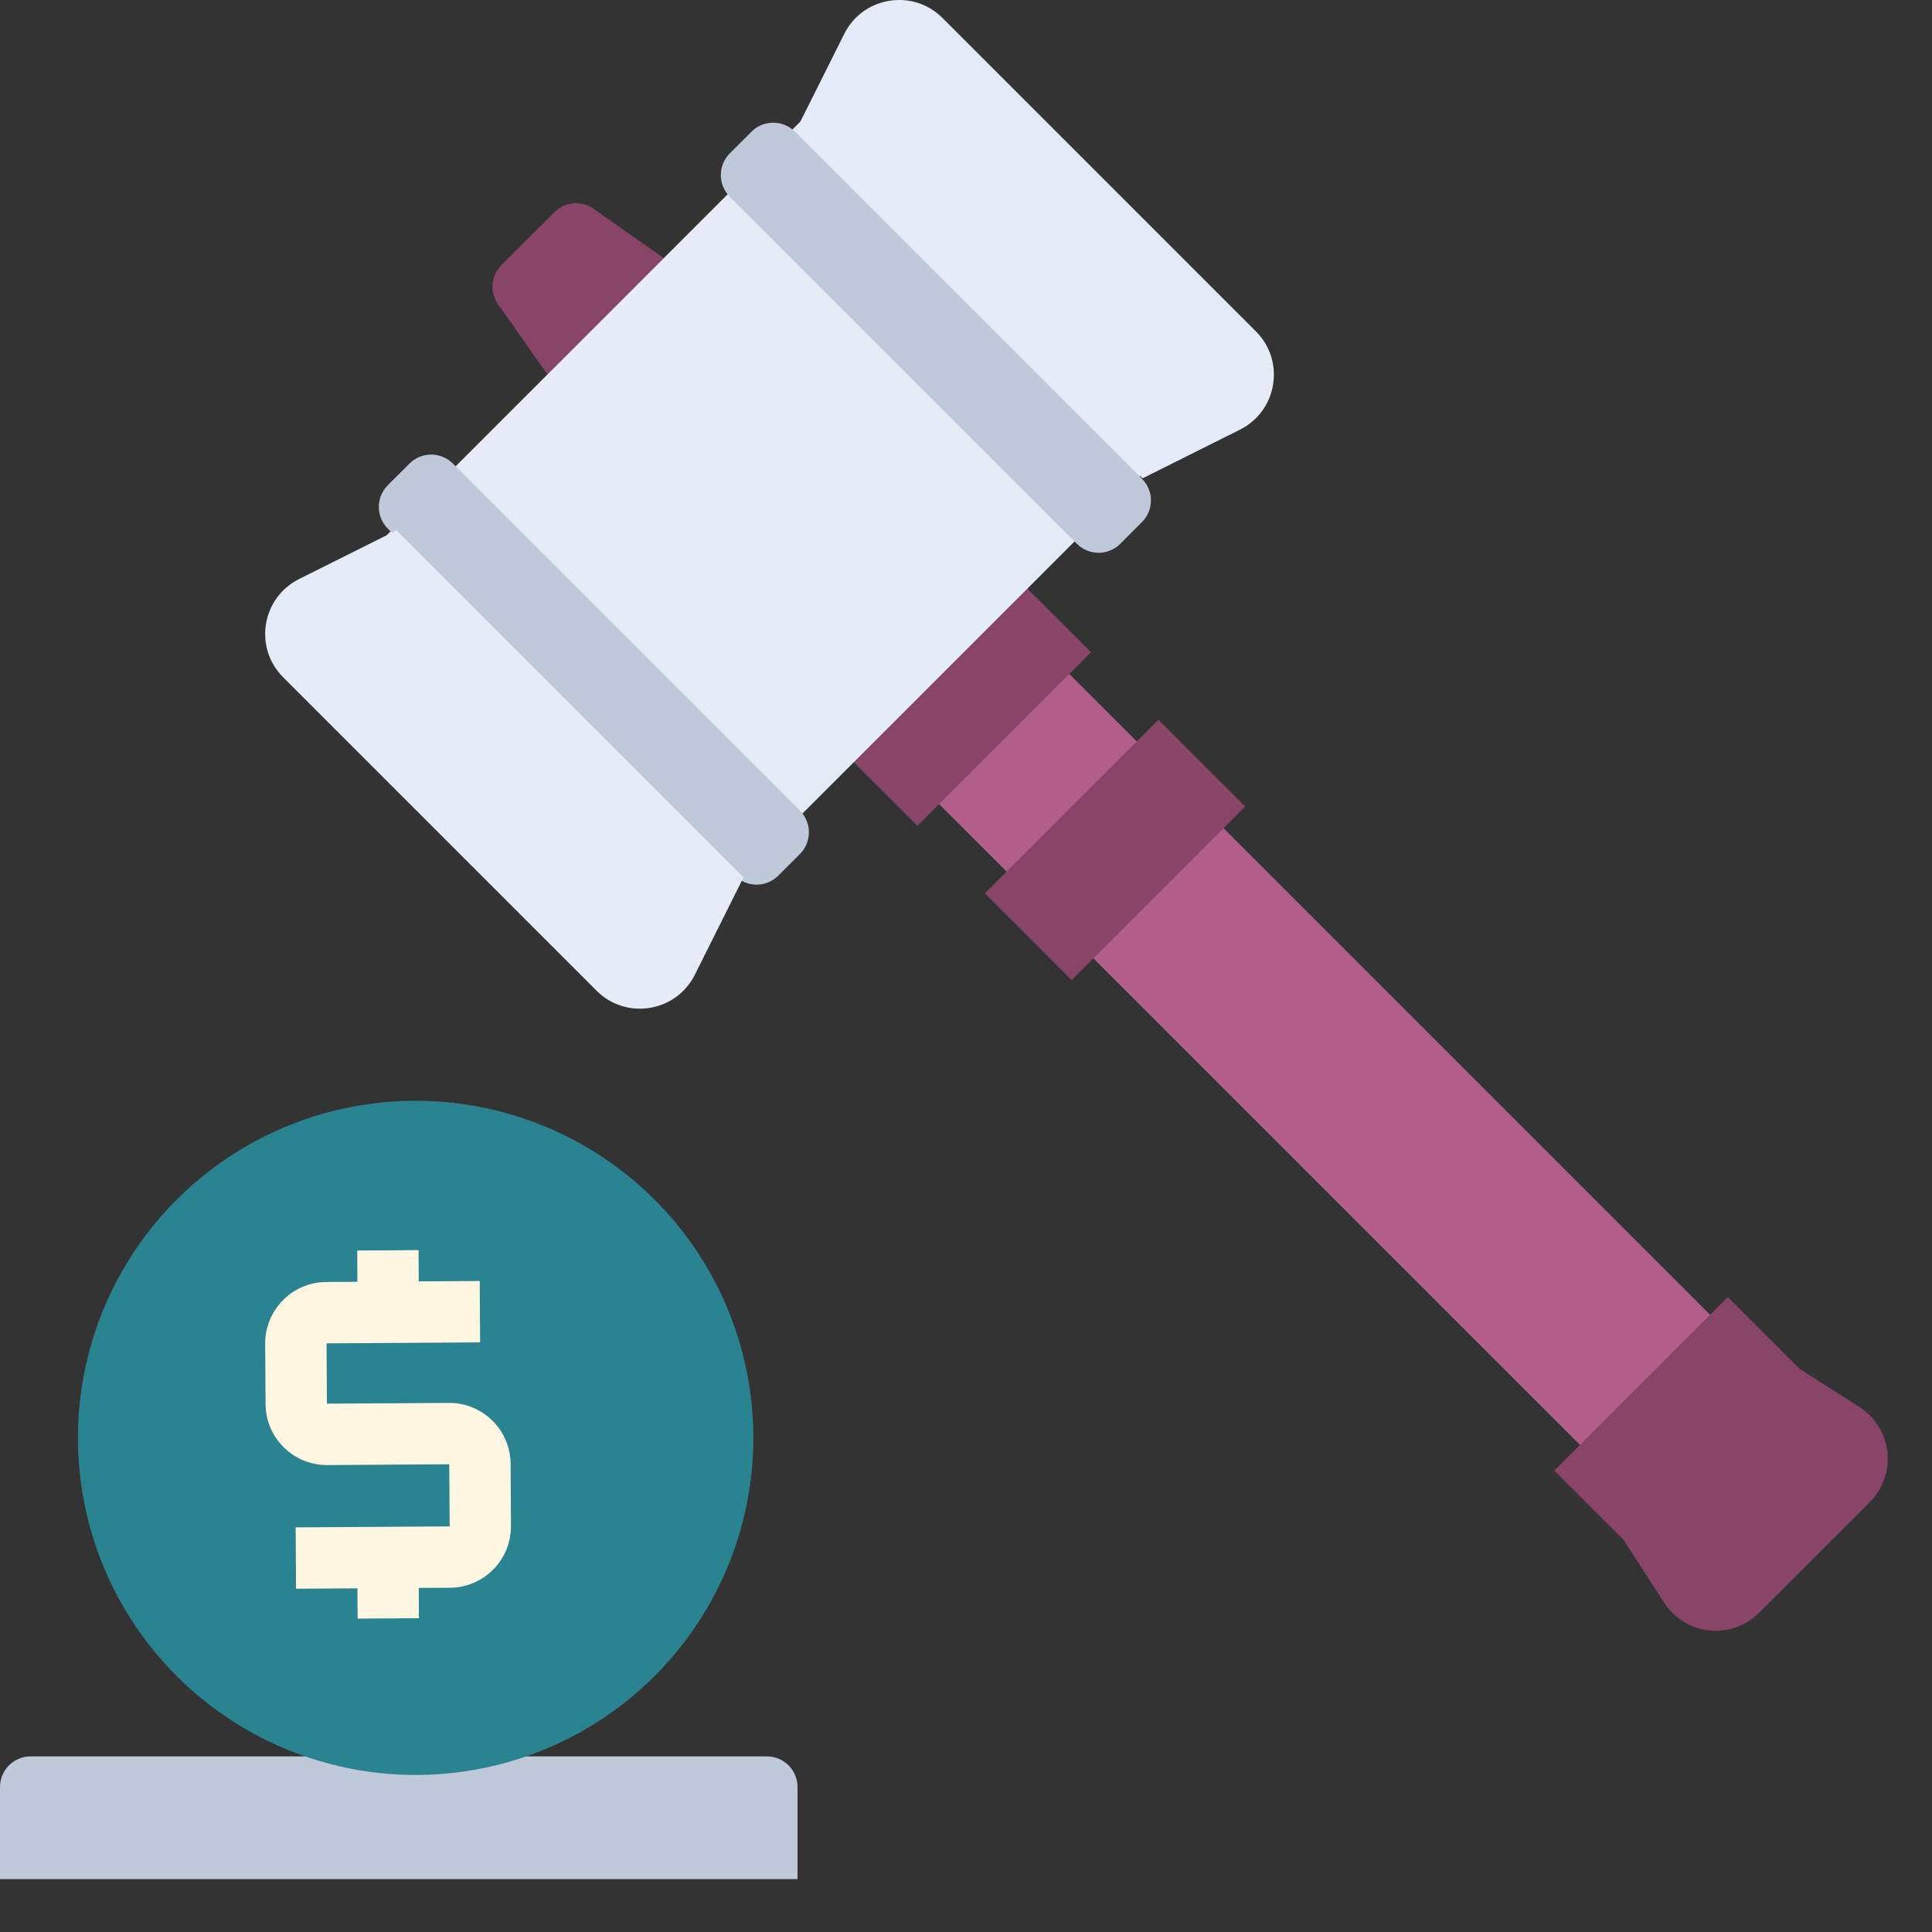<svg width="51" height="51" viewBox="0 0 51 51" fill="none" xmlns="http://www.w3.org/2000/svg">
<rect x="0" y="0" width="51" height="51" fill="#333333" stroke="none"/>
<path d="M21.053 49.603H0V47.174C0 46.727 0.363 46.364 0.81 46.364H20.243C20.69 46.364 21.053 46.727 21.053 47.174V49.603Z" fill="#C0C9D9"/>
<path d="M18.753 7.682L15.623 5.48C15.305 5.289 14.896 5.339 14.633 5.601L13.237 6.997C12.974 7.26 12.924 7.668 13.116 7.987L15.318 11.117L18.753 7.682Z" fill="#894568"/>
<path d="M26.834 23.269L24 20.435L27.435 17L30.269 19.834L26.834 23.269Z" fill="#B35E8A"/>
<rect x="24.218" y="21.798" width="3.137" height="6.478" transform="rotate(-135 24.218 21.798)" fill="#894568"/>
<path d="M45.199 34.764L41.764 38.199L28 24.435L31.435 21L45.199 34.764Z" fill="#B35E8A"/>
<rect x="19.161" y="23.497" width="12.955" height="16.031" transform="rotate(-135 19.161 23.497)" fill="#E5ECF7"/>
<path d="M28.427 14.355L19.266 5.194C18.949 4.877 18.949 4.365 19.266 4.049L19.838 3.476C20.154 3.16 20.667 3.16 20.983 3.476L30.144 12.637C30.461 12.954 30.461 13.467 30.144 13.782L29.572 14.355C29.256 14.671 28.743 14.671 28.427 14.355Z" fill="#C0C9D9"/>
<rect x="28.29" y="25.871" width="3.239" height="6.478" transform="rotate(-135 28.29 25.871)" fill="#894568"/>
<path d="M49.084 37.142L47.499 36.129L45.609 34.239L41.028 38.819L42.861 40.652L43.929 42.307C44.488 43.174 45.705 43.304 46.435 42.574L49.357 39.652C50.089 38.921 49.956 37.7 49.084 37.142Z" fill="#894568"/>
<path d="M32.732 11.342L30.161 12.627L21 3.466L22.286 0.895C22.78 -0.093 24.098 -0.307 24.879 0.474L33.153 8.748C33.934 9.529 33.721 10.847 32.732 11.342Z" fill="#E5ECF7"/>
<path d="M21.116 21.398L11.955 12.237C11.638 11.921 11.126 11.921 10.81 12.237L10.237 12.809C9.921 13.126 9.921 13.639 10.237 13.954L19.399 23.115C19.714 23.432 20.228 23.432 20.544 23.115L21.116 22.543C21.432 22.227 21.432 21.714 21.116 21.398Z" fill="#C0C9D9"/>
<path d="M18.342 25.731L19.627 23.16L10.466 14L7.895 15.285C6.907 15.78 6.693 17.097 7.474 17.878L15.748 26.152C16.529 26.934 17.847 26.72 18.342 25.731Z" fill="#E5ECF7"/>
<ellipse cx="10.972" cy="37.956" rx="8.899" ry="8.915" transform="rotate(-90.367 10.972 37.956)" fill="#298390"/>
<path d="M13.479 38.643C13.476 38.211 13.305 37.805 12.997 37.5C12.691 37.199 12.288 37.034 11.861 37.034C11.857 37.034 11.853 37.034 11.849 37.034L8.63 37.053L8.62 35.461L12.674 35.435L12.663 33.815L11.054 33.826L11.049 33L9.43 33.011L9.435 33.836L8.611 33.842C8.177 33.844 7.772 34.015 7.467 34.324C7.164 34.632 6.998 35.04 7 35.472L7.011 37.065C7.013 37.498 7.184 37.904 7.492 38.207C7.798 38.508 8.202 38.674 8.629 38.674C8.633 38.674 8.637 38.674 8.641 38.674L11.859 38.653L11.87 40.293L7.805 40.319L7.815 41.938L9.435 41.928L9.44 42.727L11.059 42.716L11.054 41.917L11.88 41.913C12.773 41.906 13.494 41.176 13.488 40.283L13.479 38.643Z" fill="#FFF7E2"/>
</svg>
